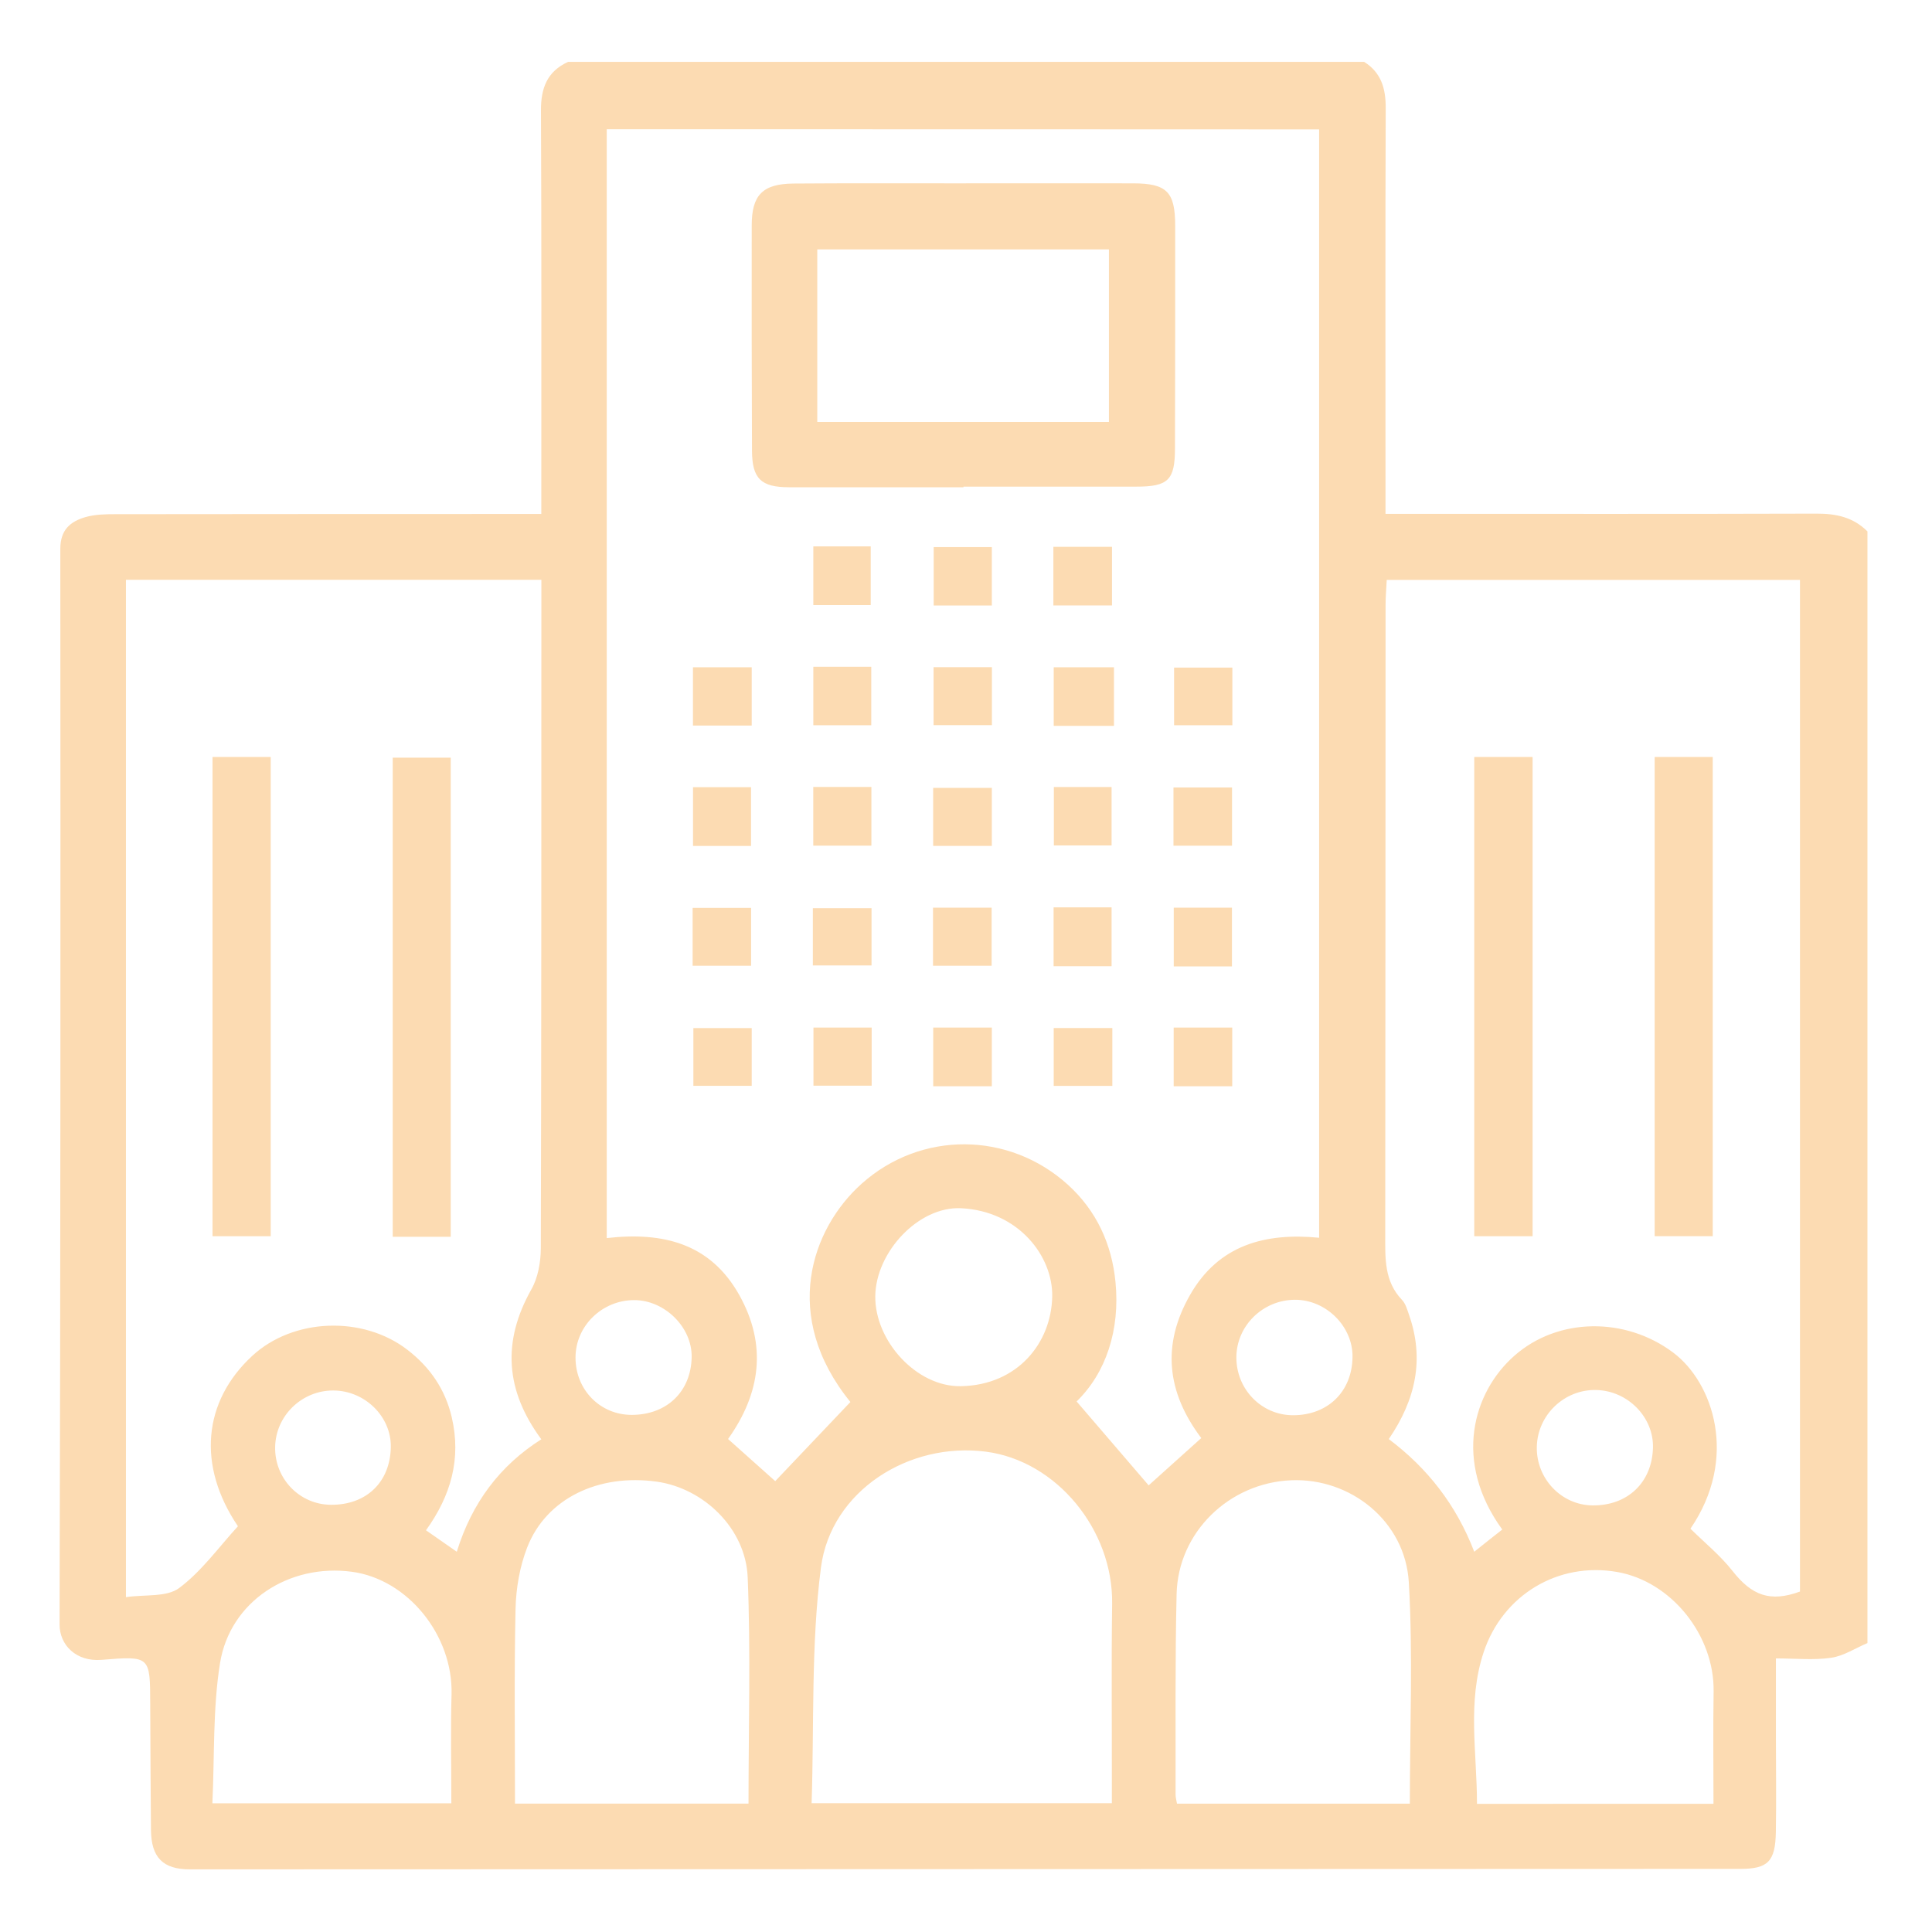 <svg xmlns="http://www.w3.org/2000/svg" xmlns:xlink="http://www.w3.org/1999/xlink" id="Calque_1" x="0px" y="0px" viewBox="0 0 283.46 283.46" style="enable-background:new 0 0 283.46 283.46;" xml:space="preserve"><style type="text/css">	.st0{fill:#FCDBB2;}</style><g id="YbtVFn.tif">	<g>		<g>			<path class="st0" d="M83.34,9.08c38.94,0,77.88,0,116.81,0c2.51,1.58,3.17,3.91,3.16,6.78c-0.07,18.73-0.03,37.46-0.03,56.2    c0,1.05,0,2.11,0,3.33c1.56,0,2.66,0,3.75,0c19.83,0,39.67,0.03,59.5-0.03c2.87-0.01,5.39,0.53,7.46,2.61    c0,54.37,0,108.73,0,163.1c-1.78,0.75-3.5,1.9-5.35,2.16c-2.57,0.37-5.23,0.09-8.08,0.09c0,4.19,0,7.94,0,11.7    c0,4.59,0.07,9.18-0.01,13.77c-0.07,4.34-1.18,5.41-5.21,5.41c-75.83,0.02-151.65,0.05-227.48,0.07c-3.96,0-5.68-1.74-5.71-5.82    c-0.04-6.15-0.1-12.3-0.11-18.45c-0.02-7.04,0-7.05-7.14-6.47c-3.72,0.3-6.17-2.16-6.16-5.21c0.14-52.6,0.15-105.2,0.11-157.8    c0-2.79,1.48-4.02,3.72-4.66c1.38-0.39,2.9-0.42,4.35-0.42c19.64-0.03,39.29-0.02,58.94-0.03c1.07,0,2.15,0,3.56,0    c0-1.42,0-2.49,0-3.56c0-18.54,0.04-37.09-0.05-55.63C79.35,12.93,80.27,10.49,83.34,9.08z M89.02,18.96    c0,54.24,0,108.34,0,162.69c8.21-0.94,15.2,0.75,19.46,8.38c4.08,7.32,3.13,14.37-1.66,21.1c2.69,2.4,5.19,4.63,6.92,6.18    c3.79-3.99,7.35-7.74,11.03-11.61c-10.23-12.6-5.73-25.41,1.64-32.02c8.72-7.8,21.64-7.69,30.29,0.16    c4.19,3.81,6.42,8.71,6.96,14.23c0.7,7.09-1.41,13.37-5.7,17.55c3.58,4.17,7.03,8.18,10.57,12.31c2.78-2.5,5.21-4.68,7.72-6.94    c-5.12-6.79-5.78-13.73-1.67-20.96c4.22-7.43,11.12-9.19,18.96-8.43c0-54.43,0-108.46,0-162.62    C158.61,18.96,123.86,18.96,89.02,18.96z M18.48,85.07c0,49.68,0,99.2,0,149.26c2.81-0.41,5.98,0.03,7.81-1.34    c3.31-2.47,5.82-6.01,8.62-9.06c-6-8.87-5.15-18.3,2.1-25c5.97-5.53,16.2-5.96,22.78-0.88c3.28,2.53,5.53,5.77,6.49,9.89    c1.42,6.08-0.12,11.5-3.78,16.58c1.54,1.07,2.93,2.04,4.52,3.15c2.23-7.21,6.33-12.64,12.4-16.5    c-5.29-7.17-5.76-14.35-1.46-21.99c0.98-1.73,1.38-4.01,1.39-6.04c0.09-31.67,0.07-63.35,0.08-95.02c0-0.97,0-1.95,0-3.05    C58.88,85.07,38.73,85.07,18.48,85.07z M220.41,224.41c-7.26-9.98-4.3-20.16,1.79-25.51c6.41-5.64,16.3-5.7,23.29-0.45    c5.88,4.41,9.61,15.5,2.53,25.84c2.06,2.03,4.36,3.9,6.15,6.17c2.86,3.65,5.56,4.65,9.92,3.05c0-49.44,0-98.87,0-148.43    c-20.26,0-40.31,0-60.63,0c-0.06,1.28-0.17,2.44-0.17,3.6c-0.02,30.84-0.01,61.68-0.05,92.52c0,3.42-0.16,6.78,2.46,9.52    c0.54,0.56,0.77,1.45,1.04,2.22c2.26,6.46,0.98,12.4-2.98,18.2c5.69,4.27,9.91,9.68,12.54,16.53    C217.85,226.42,219.05,225.48,220.41,224.41z M119.08,264.56c15.21,0,29.47,0,44.05,0c0-1.18,0-2.17,0-3.15    c0.01-8.71-0.08-17.43,0.04-26.14c0.14-10.83-8.16-20.93-18.5-22.28c-11.3-1.48-22.75,5.74-24.22,16.98    C118.98,241.31,119.46,252.91,119.08,264.56z M109.82,264.62c0-11.26,0.33-22.24-0.12-33.19c-0.29-7.18-6.46-13.07-13.32-14.04    c-8.58-1.21-16.22,2.47-19.02,9.62c-1.1,2.82-1.65,6-1.72,9.04c-0.21,9.48-0.08,18.96-0.08,28.57    C87.18,264.62,98.51,264.62,109.82,264.62z M206.85,264.63c0-11.05,0.47-21.79-0.15-32.47c-0.52-8.96-8.54-15.34-17.25-14.98    c-9.12,0.38-16.61,7.63-16.82,16.69c-0.23,9.81-0.13,19.63-0.15,29.45c0,0.42,0.13,0.85,0.21,1.31    C184.2,264.63,195.55,264.63,206.85,264.63z M251.4,264.65c0-5.69-0.07-11.08,0.02-16.45c0.13-8.26-6.18-16.16-14.14-17.56    c-8.68-1.53-16.8,3.38-19.59,11.74c-2.45,7.34-0.98,14.78-0.99,22.28C228.27,264.65,239.61,264.65,251.4,264.65z M31.16,264.58    c12.06,0,23.38,0,35.06,0c0-5.44-0.12-10.72,0.03-15.99c0.23-8.62-6.38-16.86-14.6-17.98c-9.21-1.25-17.91,4.33-19.37,13.41    C31.21,250.7,31.49,257.6,31.16,264.58z M128.42,190.18c-0.07,6.57,6.07,13.32,12.56,13.2c8.31-0.15,13.26-6.33,13.4-13.14    c0.12-5.89-4.91-12.56-13.38-12.97C134.77,176.97,128.49,183.7,128.42,190.18z M233.64,220.87c5.15,0.06,8.74-3.35,8.88-8.44    c0.13-4.48-3.68-8.38-8.31-8.49c-4.69-0.12-8.65,3.67-8.73,8.36C225.39,216.94,229.08,220.82,233.64,220.87z M189.68,207.64    c5.13,0.02,8.7-3.46,8.76-8.55c0.06-4.47-3.87-8.39-8.42-8.39c-4.73,0-8.63,3.83-8.62,8.48    C181.4,203.85,185.1,207.63,189.68,207.64z M48.53,220.78c5.21,0.05,8.71-3.31,8.81-8.44c0.09-4.48-3.79-8.31-8.43-8.33    c-4.61-0.02-8.45,3.69-8.54,8.26C40.26,216.92,43.93,220.74,48.53,220.78z M92.7,207.59c5.15-0.01,8.7-3.44,8.78-8.49    c0.07-4.37-3.97-8.36-8.45-8.35c-4.72,0.01-8.61,3.83-8.59,8.45C84.44,203.92,88.07,207.6,92.7,207.59z"></path>			<path class="st0" d="M141.35,71.49c-8.53,0-17.06,0.01-25.59,0c-4.11-0.01-5.41-1.25-5.43-5.38    c-0.05-11.01-0.05-22.02-0.04-33.03c0-4.46,1.6-6.11,6.12-6.15c7.89-0.06,15.78-0.03,23.68-0.03c8.72,0,17.44-0.02,26.15,0    c4.94,0.01,6.17,1.24,6.18,6.17c0.01,10.92,0,21.84-0.03,32.76c-0.01,4.62-1,5.57-5.7,5.57c-8.44,0.01-16.89,0-25.33,0    C141.35,71.44,141.35,71.46,141.35,71.49z M162.7,61.91c0-8.56,0-16.87,0-25.32c-14.36,0-28.52,0-42.79,0c0,8.53,0,16.89,0,25.32    C134.24,61.91,148.35,61.91,162.7,61.91z"></path>			<path class="st0" d="M163.44,106.5c-3.04,0-5.85,0-8.84,0c0-2.86,0-5.64,0-8.6c2.94,0,5.81,0,8.84,0    C163.44,100.74,163.44,103.45,163.44,106.5z"></path>			<path class="st0" d="M101.62,141.69c0-2.86,0-5.56,0-8.49c2.84,0,5.6,0,8.58,0c0,2.74,0,5.51,0,8.49    C107.46,141.69,104.69,141.69,101.62,141.69z"></path>			<path class="st0" d="M119.26,141.65c0-2.78,0-5.5,0-8.4c2.86,0,5.64,0,8.61,0c0,2.74,0,5.45,0,8.4    C125.15,141.65,122.36,141.65,119.26,141.65z"></path>			<path class="st0" d="M136.89,141.69c0-2.92,0-5.62,0-8.52c2.88,0,5.65,0,8.6,0c0,2.81,0,5.57,0,8.52    C142.67,141.69,139.9,141.69,136.89,141.69z"></path>			<path class="st0" d="M163.09,141.76c-2.92,0-5.64,0-8.51,0c0-2.9,0-5.69,0-8.63c2.85,0,5.57,0,8.51,0    C163.09,135.92,163.09,138.71,163.09,141.76z"></path>			<path class="st0" d="M180.75,141.79c-2.95,0-5.66,0-8.54,0c0-2.87,0-5.64,0-8.62c2.81,0,5.58,0,8.54,0    C180.75,135.98,180.75,138.75,180.75,141.79z"></path>			<path class="st0" d="M110.29,150.84c0,2.84,0,5.54,0,8.47c-2.8,0-5.58,0-8.56,0c0-2.68,0-5.46,0-8.47    C104.44,150.84,107.2,150.84,110.29,150.84z"></path>			<path class="st0" d="M119.35,150.76c2.95,0,5.67,0,8.54,0c0,2.86,0,5.58,0,8.53c-2.76,0-5.55,0-8.54,0    C119.35,156.56,119.35,153.78,119.35,150.76z"></path>			<path class="st0" d="M136.92,150.76c3.03,0,5.74,0,8.6,0c0,2.91,0,5.68,0,8.61c-2.9,0-5.68,0-8.6,0    C136.92,156.49,136.92,153.72,136.92,150.76z"></path>			<path class="st0" d="M163.2,150.83c0,2.87,0,5.58,0,8.49c-2.84,0-5.62,0-8.6,0c0-2.72,0-5.5,0-8.49    C157.35,150.83,160.12,150.83,163.2,150.83z"></path>			<path class="st0" d="M172.2,150.76c3.02,0,5.73,0,8.59,0c0,2.91,0,5.68,0,8.61c-2.9,0-5.67,0-8.59,0    C172.2,156.49,172.2,153.72,172.2,150.76z"></path>			<path class="st0" d="M119.33,80.16c2.91,0,5.56,0,8.42,0c0,2.83,0,5.62,0,8.62c-2.7,0-5.48,0-8.42,0    C119.33,86.01,119.33,83.22,119.33,80.16z"></path>			<path class="st0" d="M154.62,115.47c2.85,0,5.55,0,8.47,0c0,2.81,0,5.58,0,8.57c-2.71,0-5.49,0-8.47,0    C154.62,121.35,154.62,118.58,154.62,115.47z"></path>			<path class="st0" d="M145.52,115.6c0,2.96,0,5.66,0,8.51c-2.93,0-5.7,0-8.61,0c0-2.9,0-5.67,0-8.51    C139.9,115.6,142.74,115.6,145.52,115.6z"></path>			<path class="st0" d="M119.32,115.46c2.93,0,5.63,0,8.53,0c0,2.88,0,5.65,0,8.61c-2.8,0-5.57,0-8.53,0    C119.32,121.3,119.32,118.53,119.32,115.46z"></path>			<path class="st0" d="M110.19,124.12c-2.92,0-5.64,0-8.51,0c0-2.9,0-5.69,0-8.63c2.85,0,5.57,0,8.51,0    C110.19,118.29,110.19,121.08,110.19,124.12z"></path>			<path class="st0" d="M180.81,97.95c0,2.82,0,5.53,0,8.46c-2.79,0-5.56,0-8.55,0c0-2.67,0-5.44,0-8.46    C174.96,97.95,177.72,97.95,180.81,97.95z"></path>			<path class="st0" d="M145.53,97.89c0,2.85,0,5.57,0,8.5c-2.79,0-5.59,0-8.56,0c0-2.75,0-5.54,0-8.5    C139.75,97.89,142.47,97.89,145.53,97.89z"></path>			<path class="st0" d="M119.33,97.83c2.88,0,5.59,0,8.5,0c0,2.84,0,5.61,0,8.58c-2.75,0-5.53,0-8.5,0    C119.33,103.69,119.33,100.92,119.33,97.83z"></path>			<path class="st0" d="M110.29,97.9c0,2.96,0,5.67,0,8.55c-2.9,0-5.67,0-8.62,0c0-2.81,0-5.59,0-8.55    C104.51,97.9,107.28,97.9,110.29,97.9z"></path>			<path class="st0" d="M154.55,80.23c3.03,0,5.73,0,8.6,0c0,2.91,0,5.68,0,8.6c-2.9,0-5.67,0-8.6,0    C154.55,85.96,154.55,83.19,154.55,80.23z"></path>			<path class="st0" d="M145.52,88.84c-2.9,0-5.62,0-8.53,0c0-2.8,0-5.59,0-8.57c2.81,0,5.59,0,8.53,0    C145.52,83.09,145.52,85.81,145.52,88.84z"></path>			<path class="st0" d="M172.17,124.08c0-2.93,0-5.64,0-8.54c2.87,0,5.64,0,8.59,0c0,2.81,0,5.58,0,8.54    C177.94,124.08,175.16,124.08,172.17,124.08z"></path>			<path class="st0" d="M31.18,111.06c2.9,0,5.61,0,8.54,0c0,23.46,0,46.8,0,70.32c-2.77,0-5.57,0-8.54,0    C31.18,158.05,31.18,134.71,31.18,111.06z"></path>			<path class="st0" d="M66.13,181.46c-2.89,0-5.62,0-8.51,0c0-23.45,0-46.8,0-70.3c2.82,0,5.54,0,8.51,0    C66.13,134.52,66.13,157.86,66.13,181.46z"></path>			<path class="st0" d="M216.3,111.06c2.91,0,5.63,0,8.56,0c0,23.46,0,46.8,0,70.32c-2.78,0-5.58,0-8.56,0    C216.3,158.05,216.3,134.7,216.3,111.06z"></path>			<path class="st0" d="M242.77,111.06c2.87,0,5.58,0,8.52,0c0,23.44,0,46.78,0,70.31c-2.74,0-5.54,0-8.52,0    C242.77,158.07,242.77,134.73,242.77,111.06z"></path>		</g>	</g></g></svg>